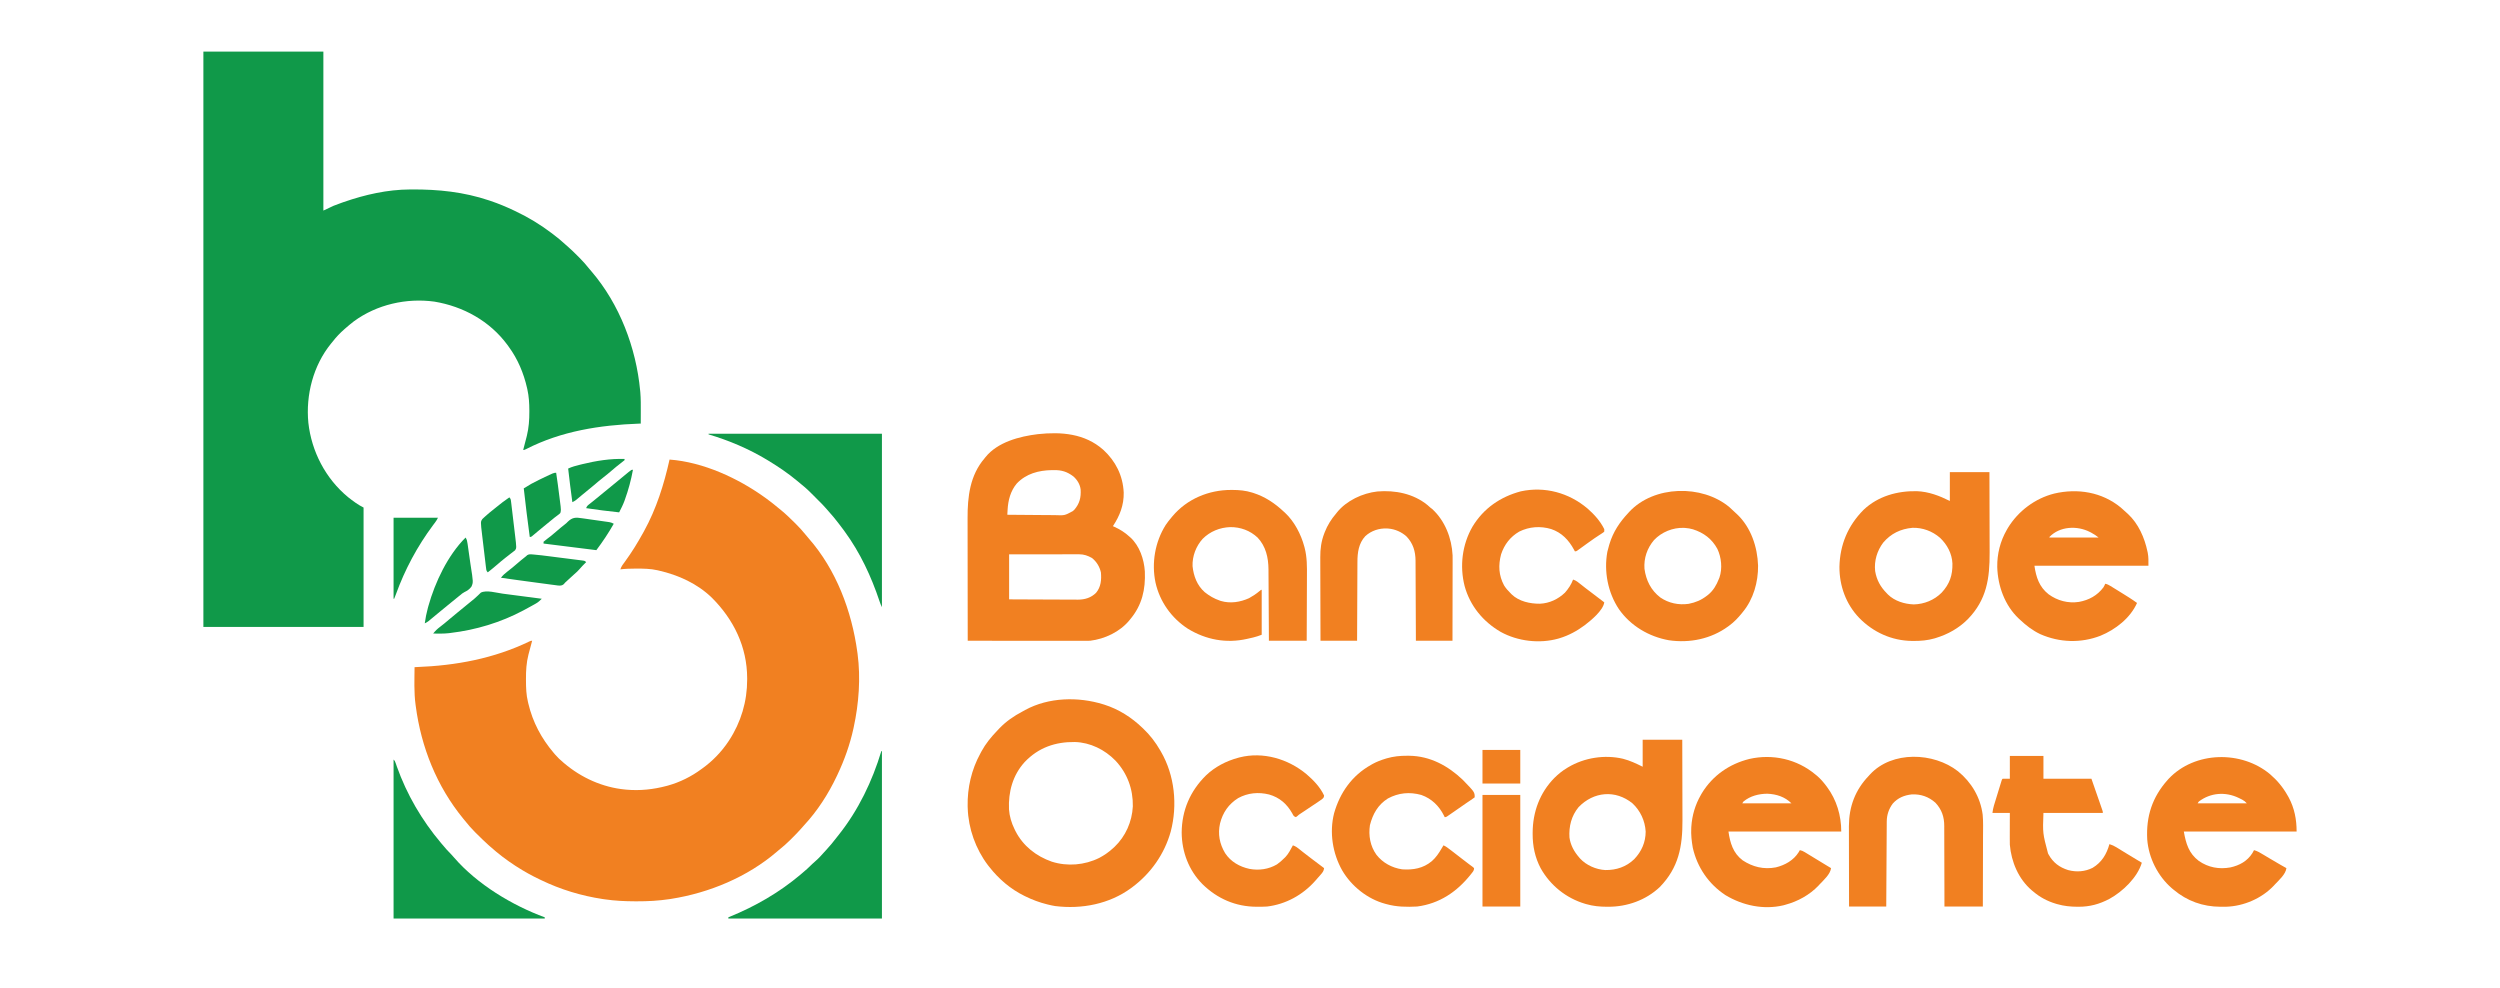 <?xml version="1.0" encoding="UTF-8"?>
<svg version="1.1" xmlns="http://www.w3.org/2000/svg" width="4167" height="1646">
<path d="M0 0 C66 0 132 0 200 0 C200 87.45 200 174.9 200 265 C205.61 262.36 211.22 259.72 217 257 C221.515 255.229 225.988 253.528 230.562 251.938 C231.76 251.518 232.958 251.098 234.192 250.665 C269.561 238.416 306.722 229.969 344.309 229.797 C345.863 229.786 345.863 229.786 347.449 229.775 C391.688 229.541 433.863 233.902 476 248 C476.976 248.326 477.952 248.652 478.958 248.988 C492.339 253.528 505.246 258.927 518 265 C518.871 265.411 519.742 265.822 520.639 266.245 C542.083 276.424 562.106 288.638 581 303 C581.648 303.491 582.296 303.983 582.964 304.489 C589.73 309.643 596.272 314.96 602.523 320.734 C604.522 322.563 606.55 324.33 608.605 326.094 C613.433 330.308 617.979 334.793 622.509 339.323 C623.927 340.739 625.353 342.147 626.779 343.555 C632.962 349.725 638.559 356.172 644 363 C644.875 364.039 645.755 365.075 646.645 366.102 C693.735 420.914 721.288 493.607 728 565 C728.096 566.005 728.193 567.01 728.292 568.045 C729.198 578.819 729.112 589.572 729.062 600.375 C729.057 602.286 729.053 604.198 729.049 606.109 C729.038 610.74 729.021 615.37 729 620 C727.901 620.04 726.801 620.079 725.668 620.12 C661.115 622.517 596.624 632.532 538.395 662.32 C535 664 535 664 533 664 C533.159 663.45 533.317 662.899 533.48 662.332 C535.303 655.837 536.958 649.301 538.562 642.75 C538.772 641.918 538.982 641.087 539.198 640.23 C542.403 626.973 543.382 613.885 543.312 600.312 C543.31 599.2 543.31 599.2 543.307 598.065 C543.258 586.168 542.61 574.637 540 563 C539.828 562.222 539.657 561.445 539.48 560.644 C533.881 536.036 524 512.4 509 492 C508.251 490.956 507.502 489.912 506.73 488.836 C477.42 449.113 433.268 424.774 385.062 416.75 C338.396 410.359 289.053 421.561 250.861 449.568 C246.098 453.213 241.52 457.059 237 461 C236.403 461.517 235.806 462.035 235.19 462.568 C227.653 469.15 221.121 476.055 215 484 C214.224 484.937 213.448 485.874 212.648 486.84 C183.089 523.296 170.483 572.319 174.967 618.632 C180.276 666.618 203.704 711.774 241.164 742.668 C249.163 749.04 257.836 755.418 267 760 C267 825.67 267 891.34 267 959 C178.89 959 90.78 959 0 959 C0 642.53 0 326.06 0 0 Z " fill="#109949" transform="translate(339,86)"/>
<path d="M0 0 C56.274 4.179 114.693 31.196 160 64 C160.548 64.397 161.097 64.793 161.662 65.202 C168.992 70.539 176.042 76.189 183 82 C184.481 83.201 184.481 83.201 185.992 84.426 C194.026 91.03 201.447 98.232 208.812 105.562 C209.544 106.287 209.544 106.287 210.291 107.025 C216.249 112.933 221.825 119.028 227.068 125.586 C228.604 127.506 230.164 129.375 231.793 131.215 C277.85 183.584 303.737 252.658 313 321 C313.133 321.955 313.266 322.91 313.402 323.894 C318.711 364.048 315.526 406.591 307 446 C306.785 446.995 306.57 447.99 306.349 449.015 C300.51 475.346 291.529 500.644 280 525 C279.374 526.333 279.374 526.333 278.735 527.693 C264.785 557.159 246.449 585.774 224.16 609.664 C222.364 611.607 220.64 613.582 218.918 615.59 C214.7 620.423 210.212 624.974 205.677 629.509 C204.261 630.927 202.853 632.353 201.445 633.779 C195.275 639.962 188.828 645.559 182 651 C180.961 651.875 179.925 652.755 178.898 653.645 C129.957 695.692 66.297 722.165 3 732.188 C1.544 732.42 1.544 732.42 0.058 732.657 C-18.073 735.37 -36.183 736.383 -54.5 736.312 C-55.495 736.311 -56.49 736.309 -57.516 736.307 C-74.512 736.255 -91.16 735.459 -108 733 C-109.724 732.751 -109.724 732.751 -111.483 732.496 C-147.011 727.157 -181.645 716.622 -214 701 C-214.889 700.576 -215.778 700.152 -216.693 699.715 C-229.611 693.53 -241.954 686.745 -254 679 C-255.027 678.348 -256.055 677.695 -257.113 677.023 C-271.879 667.425 -285.879 656.735 -299 645 C-299.92 644.19 -300.841 643.381 -301.789 642.547 C-308.633 636.416 -315.164 629.968 -321.688 623.5 C-322.567 622.634 -323.446 621.768 -324.352 620.875 C-330.337 614.898 -335.739 608.619 -341 602 C-342.001 600.78 -343.005 599.563 -344.012 598.348 C-387.904 544.74 -414.048 479.428 -423 411 C-423.178 409.721 -423.178 409.721 -423.359 408.417 C-426.145 387.801 -425.183 366.753 -425 346 C-423.931 345.96 -422.862 345.921 -421.76 345.88 C-355.97 343.369 -292.94 331.798 -233.195 302.961 C-231 302 -231 302 -229 302 C-229.159 302.562 -229.317 303.124 -229.48 303.703 C-231.244 310.054 -232.921 316.429 -234.562 322.812 C-234.772 323.605 -234.982 324.397 -235.198 325.214 C-238.62 338.663 -239.376 351.889 -239.312 365.688 C-239.31 366.529 -239.308 367.37 -239.306 368.237 C-239.256 380.397 -238.915 392.141 -236 404 C-235.702 405.28 -235.702 405.28 -235.398 406.586 C-228.061 437.626 -213.616 464.792 -193 489 C-192.321 489.803 -191.641 490.606 -190.941 491.434 C-186.624 496.425 -182.092 500.81 -177 505 C-176.245 505.64 -176.245 505.64 -175.474 506.292 C-146.88 530.485 -111.449 546.43 -74 550 C-72.953 550.101 -72.953 550.101 -71.885 550.203 C-49.282 552.224 -26.885 549.85 -5 544 C-4.228 543.794 -3.456 543.588 -2.661 543.376 C17.185 537.871 36.491 528.27 53 516 C53.551 515.606 54.101 515.212 54.668 514.806 C71.562 502.692 86.482 487.29 98 470 C98.597 469.105 98.597 469.105 99.207 468.192 C119.104 437.84 129.47 402.836 129.375 366.625 C129.374 365.84 129.374 365.054 129.373 364.245 C129.209 312.32 107.072 266.85 70.719 230.468 C46.582 206.896 14.564 192.348 -18 185 C-18.699 184.835 -19.397 184.67 -20.117 184.5 C-31.691 181.86 -43.251 181.74 -55.062 181.75 C-56.206 181.751 -56.206 181.751 -57.373 181.752 C-65.634 181.776 -73.79 181.991 -82 183 C-80.374 177.871 -77.238 174.005 -74.062 169.75 C-62.879 154.485 -53.145 138.56 -44 122 C-43.531 121.155 -43.061 120.309 -42.578 119.438 C-21.949 82.031 -9.254 41.523 0 0 Z " fill="#F18021" transform="translate(1116,766)"/>
<path d="M0 0 C20.752 18.986 32.869 43.132 34.191 71.401 C34.609 92.276 27.644 110.223 16.191 127.401 C17.219 127.874 18.246 128.348 19.305 128.835 C28.264 133.068 35.846 137.638 43.191 144.401 C43.822 144.94 44.452 145.479 45.102 146.034 C60.615 160.099 68.073 182.485 69.419 202.843 C70.691 232.799 64.844 258.938 45.191 282.401 C44.61 283.128 44.029 283.855 43.43 284.604 C27.463 303.751 2.62 315.417 -21.809 318.401 C-24.672 318.533 -27.529 318.532 -30.395 318.522 C-31.234 318.522 -32.073 318.523 -32.938 318.524 C-35.735 318.526 -38.532 318.52 -41.33 318.515 C-43.341 318.515 -45.352 318.515 -47.362 318.515 C-52.812 318.516 -58.262 318.51 -63.712 318.503 C-69.411 318.497 -75.11 318.496 -80.808 318.495 C-91.596 318.492 -102.383 318.483 -113.171 318.473 C-125.454 318.462 -137.737 318.457 -150.019 318.452 C-175.282 318.441 -200.546 318.424 -225.809 318.401 C-225.855 289.558 -225.891 260.715 -225.912 231.872 C-225.914 229.198 -225.916 226.525 -225.918 223.852 C-225.919 223.187 -225.92 222.523 -225.92 221.839 C-225.928 211.789 -225.942 201.739 -225.959 191.689 C-225.979 180.006 -225.992 168.323 -225.997 156.641 C-225.999 150.462 -226.005 144.284 -226.02 138.106 C-226.034 132.274 -226.038 126.442 -226.035 120.611 C-226.035 118.486 -226.039 116.361 -226.047 114.237 C-226.172 78.181 -222.099 42.723 -197.809 14.401 C-197.319 13.779 -196.829 13.156 -196.324 12.515 C-176.141 -12.715 -139.4 -22.297 -108.805 -25.958 C-69.871 -30.14 -30.636 -27.079 0 0 Z M-144 56.253 C-154.505 68.732 -158.496 84.311 -159.355 100.229 C-159.4 101.017 -159.444 101.804 -159.49 102.615 C-159.598 104.544 -159.704 106.472 -159.809 108.401 C-147.073 108.541 -134.338 108.647 -121.603 108.712 C-115.688 108.743 -109.774 108.786 -103.86 108.854 C-98.148 108.919 -92.436 108.955 -86.723 108.971 C-84.549 108.982 -82.375 109.003 -80.2 109.036 C-64.345 109.697 -64.345 109.697 -50.809 102.401 C-49.955 101.663 -49.102 100.924 -48.223 100.163 C-39.339 89.863 -36.853 79.83 -37.586 66.44 C-38.528 57.801 -43.354 50.031 -49.809 44.401 C-60.202 36.59 -69.209 33.844 -82.121 33.964 C-83.259 33.971 -84.397 33.978 -85.569 33.985 C-107.612 34.397 -128.381 39.848 -144 56.253 Z M-156.809 174.401 C-156.809 199.151 -156.809 223.901 -156.809 249.401 C-133.994 249.522 -133.994 249.522 -111.18 249.602 C-103.017 249.625 -94.855 249.653 -86.692 249.703 C-80.228 249.743 -73.763 249.769 -67.298 249.778 C-63.879 249.783 -60.46 249.795 -57.042 249.824 C-53.212 249.853 -49.383 249.857 -45.554 249.855 C-44.437 249.87 -43.321 249.884 -42.171 249.899 C-30.519 249.839 -20.171 246.798 -11.809 238.401 C-3.71 228.639 -2.703 216.59 -3.809 204.401 C-6.048 194.814 -11.041 186.516 -18.809 180.401 C-25.708 176.551 -32.112 174.273 -40.041 174.281 C-41.592 174.279 -41.592 174.279 -43.173 174.277 C-44.296 174.281 -45.419 174.284 -46.575 174.288 C-47.766 174.288 -48.957 174.288 -50.184 174.287 C-53.439 174.288 -56.695 174.293 -59.951 174.3 C-63.357 174.306 -66.763 174.307 -70.169 174.308 C-76.614 174.311 -83.06 174.319 -89.505 174.329 C-97.565 174.342 -105.625 174.347 -113.686 174.353 C-128.06 174.362 -142.434 174.382 -156.809 174.401 Z " fill="#F18021" transform="translate(1838.809,749.599)"/>
<path d="M0 0 C0.661 0.204 1.322 0.409 2.003 0.619 C25.803 8.219 47.069 21.763 65 39 C65.469 39.443 65.937 39.886 66.42 40.342 C77.961 51.282 87.057 63.199 95 77 C95.332 77.569 95.665 78.138 96.007 78.725 C119.053 118.483 123.943 167.929 112.375 212.062 C101.906 249.547 79.159 281.881 48 305 C47.144 305.639 47.144 305.639 46.271 306.29 C10.095 332.866 -36.146 341.747 -80.208 336.224 C-83.852 335.653 -87.42 334.884 -91 334 C-92.244 333.702 -92.244 333.702 -93.513 333.398 C-106.302 330.254 -118.197 325.816 -130 320 C-130.662 319.678 -131.325 319.355 -132.007 319.023 C-154.746 307.842 -174.445 290.911 -190 271 C-190.772 270.029 -191.544 269.059 -192.34 268.059 C-212.824 241.001 -224.973 206.946 -226 173 C-226.04 171.958 -226.08 170.917 -226.121 169.844 C-226.73 139.194 -219.734 108.882 -205 82 C-204.355 80.787 -203.711 79.573 -203.066 78.359 C-196.195 65.66 -187.304 54.837 -177.369 44.437 C-176.042 43.044 -174.732 41.636 -173.422 40.227 C-162.179 28.479 -149.137 19.465 -134.775 11.939 C-133.226 11.119 -131.697 10.26 -130.172 9.395 C-91.106 -11.909 -41.741 -12.979 0 0 Z M-131 96.094 C-150.98 118.018 -158.462 145.843 -157.216 174.988 C-156.386 186.563 -153.106 197.603 -148 208 C-147.211 209.618 -147.211 209.618 -146.406 211.27 C-133.672 236.13 -111.909 253.129 -85.812 262.25 C-59.87 270.466 -31.07 268.081 -6.703 255.926 C1.623 251.538 9.042 246.364 16 240 C17.276 238.846 17.276 238.846 18.578 237.668 C37.161 220.026 47.876 195.597 49.203 170.098 C49.759 141.356 39.964 114.724 20.137 93.686 C2.473 75.537 -21.78 63.508 -47.371 62.797 C-80.091 62.371 -108.182 72.125 -131 96.094 Z " fill="#F18021" transform="translate(1839,1174)"/>
<path d="M0 0 C21.78 0 43.56 0 66 0 C66.068 21.446 66.123 42.892 66.155 64.338 C66.171 74.297 66.192 84.257 66.226 94.217 C66.256 102.906 66.276 111.595 66.282 120.284 C66.286 124.877 66.295 129.47 66.317 134.063 C66.519 177.838 60.099 213.072 28.531 245.539 C5.276 267.476 -25.862 278.468 -57.5 278.375 C-58.201 278.374 -58.902 278.374 -59.625 278.373 C-71.448 278.331 -82.614 277.331 -94 274 C-95.09 273.687 -95.09 273.687 -96.201 273.367 C-127.575 264.026 -154.083 242.683 -170.045 214.131 C-179.474 196.317 -183.432 177.173 -183.375 157.125 C-183.374 156.037 -183.374 156.037 -183.373 154.926 C-183.255 120.513 -171.489 88.36 -147.188 63.688 C-140.624 57.215 -133.935 51.748 -126 47 C-125.43 46.655 -124.86 46.311 -124.272 45.956 C-97.238 29.843 -63.322 24.524 -32.695 31.734 C-21.053 34.742 -10.796 39.602 0 45 C0 30.15 0 15.3 0 0 Z M-106.867 112.395 C-118.878 127.067 -123.167 144.374 -122 163 C-120.277 175.559 -114.265 186.544 -106 196 C-105.491 196.603 -104.982 197.207 -104.457 197.828 C-94.03 209.259 -77.647 216.354 -62.336 217.203 C-43.898 217.421 -27.522 211.996 -14 199 C-1.764 186.107 4.98 170.809 5 153 C3.89 135 -3.781 118.362 -17 106 C-45.326 83.053 -81.805 86.299 -106.867 112.395 Z " fill="#F18021" transform="translate(2738,1233)"/>
<path d="M0 0 C21.78 0 43.56 0 66 0 C66.068 21.411 66.123 42.823 66.155 64.234 C66.171 74.178 66.192 84.122 66.226 94.066 C66.256 102.742 66.276 111.419 66.282 120.096 C66.286 124.681 66.295 129.266 66.317 133.852 C66.518 177.235 61.428 212.636 30 245 C14.96 260.087 -2.957 270.166 -23.25 276.375 C-24.029 276.614 -24.808 276.853 -25.61 277.099 C-36.856 280.338 -48.081 281.369 -59.75 281.312 C-61.589 281.304 -61.589 281.304 -63.464 281.295 C-96.955 280.849 -127.628 266.867 -151 243 C-173.121 220.045 -184.136 189.49 -184.035 157.793 C-183.237 120.839 -169.787 88.868 -143.703 62.695 C-119.641 39.97 -87.56 31.069 -55.105 31.691 C-35.378 32.437 -17.491 39.254 0 48 C0 32.16 0 16.32 0 0 Z M-111.035 117.402 C-121.302 130.976 -126.311 147.8 -124.535 164.742 C-122.077 179.705 -115.612 191.333 -105 202 C-104.408 202.626 -103.817 203.253 -103.207 203.898 C-91.872 214.958 -75.588 219.86 -60.125 220.438 C-42.59 219.967 -26.123 213.313 -13.691 200.891 C-0.241 186.444 4.688 171.653 4.309 152.273 C3.597 135.727 -4.459 120.636 -16.418 109.377 C-29.154 98.289 -45.319 92.315 -62.246 92.75 C-82.05 94.548 -98.051 102.212 -111.035 117.402 Z " fill="#F18021" transform="translate(3250,787)"/>
<path d="M0 0 C1.014 0.001 1.014 0.001 2.049 0.002 C13.4 0.043 24.016 0.988 34.875 4.375 C35.911 4.696 35.911 4.696 36.967 5.024 C56.681 11.372 72.826 22.224 87.875 36.375 C88.465 36.901 89.056 37.427 89.664 37.969 C105.277 52.472 116.434 73.998 121.875 94.375 C122.051 95.022 122.227 95.669 122.409 96.335 C126.54 112.106 126.408 127.89 126.281 144.067 C126.255 147.853 126.253 151.64 126.248 155.426 C126.236 162.562 126.203 169.697 126.163 176.833 C126.11 186.499 126.088 196.166 126.065 205.832 C126.028 221.013 125.948 236.194 125.875 251.375 C105.085 251.375 84.295 251.375 62.875 251.375 C62.826 242.225 62.777 233.075 62.727 223.648 C62.691 217.833 62.655 212.018 62.617 206.203 C62.557 196.984 62.499 187.765 62.453 178.546 C62.42 171.83 62.38 165.114 62.332 158.397 C62.307 154.847 62.285 151.296 62.272 147.745 C62.256 143.766 62.226 139.786 62.194 135.806 C62.192 134.65 62.19 133.494 62.187 132.303 C61.989 112.702 57.861 94.096 44.066 79.438 C31.555 67.662 15.51 61.814 -1.558 61.956 C-18.868 62.552 -35.227 69.165 -47.5 81.492 C-58.572 93.652 -65.021 110.56 -64.363 127.117 C-62.616 143.676 -56.888 159.105 -44.125 170.375 C-36.434 176.524 -28.487 181.155 -19.125 184.375 C-18.453 184.608 -17.782 184.842 -17.09 185.082 C-1.4 189.712 15.238 187.028 29.875 180.375 C36.023 177.01 41.865 173.119 47.219 168.594 C49.875 166.375 49.875 166.375 50.875 166.375 C50.875 191.125 50.875 215.875 50.875 241.375 C45.898 243.242 41.676 244.796 36.617 245.945 C34.937 246.33 34.937 246.33 33.223 246.723 C32.077 246.979 30.931 247.236 29.75 247.5 C28.596 247.764 27.443 248.029 26.254 248.301 C-8.101 256.107 -42.157 249.72 -72.125 231.375 C-99.522 213.636 -119.013 186.211 -126.125 154.375 C-132.973 121.816 -126.906 86.524 -109.125 58.375 C-106.068 53.801 -102.68 49.569 -99.125 45.375 C-98.487 44.612 -98.487 44.612 -97.837 43.833 C-73.53 14.982 -37.394 -0.051 0 0 Z " fill="#F18021" transform="translate(2052.125,816.625)"/>
<path d="M0 0 C3.415 2.919 6.728 5.923 10 9 C10.59 9.526 11.181 10.052 11.789 10.594 C29.349 26.905 39.505 50.141 44.375 73.188 C44.627 74.343 44.627 74.343 44.884 75.522 C46.323 82.948 46 89.07 46 97 C-16.7 97 -79.4 97 -144 97 C-141.275 116.076 -135.908 132.393 -120.375 144.562 C-105.695 155.254 -87.82 160.025 -69.785 157.246 C-53.186 154.221 -39.24 146.629 -29 133 C-27.793 131.014 -26.884 129.156 -26 127 C-22.624 127.652 -20.167 128.944 -17.246 130.738 C-15.854 131.589 -15.854 131.589 -14.434 132.457 C-13.445 133.069 -12.456 133.682 -11.438 134.312 C-10.419 134.938 -9.401 135.564 -8.352 136.209 C-5.23 138.132 -2.114 140.064 1 142 C1.932 142.579 2.864 143.159 3.824 143.756 C6.386 145.353 8.944 146.956 11.5 148.562 C12.257 149.038 13.015 149.513 13.795 150.003 C18.309 152.86 22.68 155.857 27 159 C15.872 184.158 -9.011 203.475 -34.023 213.688 C-66.692 226.316 -102.233 225.098 -134.215 211.025 C-146.955 204.992 -157.788 196.646 -168 187 C-168.75 186.314 -169.5 185.628 -170.273 184.922 C-193.604 162.819 -205.096 130.542 -205.992 98.914 C-206.229 76.917 -200.97 56.072 -190 37 C-189.134 35.494 -189.134 35.494 -188.25 33.957 C-171.166 5.919 -143.025 -15.23 -111.133 -23.289 C-72.072 -32.466 -31.379 -25.87 0 0 Z M-119 49 C-119 49.33 -119 49.66 -119 50 C-91.94 50 -64.88 50 -37 50 C-40.979 46.817 -44.733 44.296 -49.188 41.938 C-50.179 41.411 -50.179 41.411 -51.191 40.875 C-72.65 29.772 -101.642 30.963 -119 49 Z " fill="#F18021" transform="translate(3535,846)"/>
<path d="M0 0 C0.82 0.668 1.64 1.335 2.484 2.023 C8.45 7.063 13.315 12.767 18 19 C18.404 19.534 18.807 20.069 19.223 20.62 C35.258 42.194 43 68.231 43 95 C-19.04 95 -81.08 95 -145 95 C-142.294 113.939 -137.313 130.949 -121.434 142.938 C-104.523 154.099 -86.128 158.521 -66.07 154.75 C-50.736 151.004 -36.563 143.063 -28 129.5 C-27.322 128.34 -26.65 127.176 -26 126 C-22.962 126.625 -20.687 127.62 -18.043 129.23 C-17.271 129.697 -16.499 130.164 -15.703 130.645 C-14.458 131.408 -14.458 131.408 -13.188 132.188 C-11.889 132.975 -11.889 132.975 -10.564 133.779 C-7.706 135.514 -4.853 137.257 -2 139 C0.086 140.269 2.172 141.537 4.258 142.805 C9.054 145.72 13.847 148.641 18.638 151.565 C21.087 153.053 23.542 154.528 26 156 C24.824 166.091 13.679 175.923 7 183 C6.316 183.749 5.631 184.498 4.926 185.27 C-9.574 200.573 -29.725 211.608 -50 217 C-51.12 217.317 -52.24 217.634 -53.395 217.961 C-86.509 225.782 -121.286 218.333 -150 201 C-177.921 182.652 -197.041 154.742 -204.445 122.152 C-206.365 111.245 -207.631 100.076 -207 89 C-206.964 88.367 -206.928 87.734 -206.892 87.083 C-205.674 68.162 -200.451 50.431 -191 34 C-190.134 32.494 -190.134 32.494 -189.25 30.957 C-171.345 1.571 -143.248 -17.759 -110.105 -25.996 C-71.199 -34.806 -30.583 -25.653 0 0 Z M-120 45 C-120.66 45.99 -121.32 46.98 -122 48 C-94.94 48 -67.88 48 -40 48 C-50.912 37.088 -65.061 32.593 -80.238 31.969 C-94.492 32.087 -108.87 35.678 -120 45 Z " fill="#F18021" transform="translate(3026,1291)"/>
<path d="M0 0 C11.966 10.255 21.55 21.804 29.306 35.582 C29.913 36.648 30.52 37.714 31.146 38.812 C40.728 56.699 44.306 75.434 44.306 95.582 C-17.734 95.582 -79.774 95.582 -143.694 95.582 C-140.118 115.846 -135.406 131.916 -118.694 144.582 C-102.856 155.538 -84.926 158.824 -66.069 155.394 C-50.739 151.975 -38.002 144.997 -29.374 131.519 C-28.439 129.897 -27.559 128.242 -26.694 126.582 C-20.8 128.166 -15.991 131.198 -10.819 134.332 C-8.869 135.499 -6.919 136.666 -4.968 137.832 C-3.95 138.441 -2.933 139.051 -1.885 139.679 C3.574 142.934 9.065 146.132 14.556 149.332 C15.597 149.94 16.638 150.548 17.711 151.174 C22.452 153.982 22.452 153.982 27.306 156.582 C26.129 166.673 14.985 176.505 8.306 183.582 C7.621 184.33 6.937 185.079 6.231 185.851 C-13.881 207.078 -43.837 220.007 -72.944 220.917 C-75.528 220.948 -78.111 220.96 -80.694 220.957 C-81.371 220.956 -82.049 220.955 -82.746 220.955 C-111.987 220.847 -138.3 211.403 -160.694 192.582 C-161.691 191.762 -162.687 190.942 -163.714 190.097 C-187.1 169.868 -202.363 139.457 -204.694 108.582 C-206.72 70.249 -196.344 38.332 -170.694 9.582 C-170.099 8.913 -169.503 8.243 -168.89 7.554 C-125.336 -38.491 -47.575 -39.828 0 0 Z M-118.694 45.582 C-119.354 46.572 -120.014 47.562 -120.694 48.582 C-93.634 48.582 -66.574 48.582 -38.694 48.582 C-42.226 44.972 -42.226 44.972 -46.198 42.546 C-46.851 42.213 -47.503 41.88 -48.175 41.537 C-48.862 41.201 -49.549 40.865 -50.257 40.519 C-50.972 40.168 -51.687 39.818 -52.424 39.456 C-74.338 28.977 -99.179 30.747 -118.694 45.582 Z " fill="#F18021" transform="translate(3783.694,1290.418)"/>
<path d="M0 0 C3.6 3.128 7.038 6.41 10.469 9.722 C11.676 10.833 11.676 10.833 12.907 11.968 C35.986 33.805 46.844 66.457 47.821 97.579 C48.113 124.801 40.017 153.559 22.469 174.722 C22.027 175.272 21.585 175.822 21.129 176.388 C14.611 184.486 7.925 191.581 -0.531 197.722 C-1.075 198.123 -1.62 198.525 -2.181 198.939 C-30.589 219.687 -66.102 226.983 -100.799 221.897 C-133.924 216.022 -164.679 197.895 -184.063 170.164 C-202.557 142.504 -209.354 107.232 -203.404 74.483 C-202.602 70.842 -201.633 67.282 -200.531 63.722 C-200.316 63.002 -200.102 62.282 -199.881 61.54 C-193.733 41.297 -183.004 25.111 -168.531 9.722 C-167.993 9.12 -167.456 8.518 -166.902 7.897 C-125.729 -36.371 -45.571 -38.055 0 0 Z M-125.636 54.96 C-137.099 68.444 -142.733 85.081 -141.531 102.722 C-138.867 122.164 -130.819 138.455 -115.109 150.593 C-101.256 160.122 -84.448 163.591 -67.859 161.19 C-56.123 158.833 -46.999 155.06 -37.531 147.722 C-36.818 147.175 -36.105 146.629 -35.371 146.065 C-26.787 139.053 -21.509 129.952 -17.531 119.722 C-17.21 118.941 -16.889 118.159 -16.558 117.354 C-11.392 102.312 -13.299 83.699 -20.039 69.558 C-29.119 52.874 -42.799 42.679 -60.718 36.972 C-64.983 35.783 -69.113 35.002 -73.531 34.722 C-74.254 34.669 -74.977 34.616 -75.722 34.562 C-94.134 33.864 -112.997 41.523 -125.636 54.96 Z " fill="#F18021" transform="translate(2882.531,845.278)"/>
<path d="M0 0 C22.469 18.266 37.537 43.544 41.226 72.504 C42.285 84.099 41.866 95.88 41.804 107.513 C41.785 111.672 41.784 115.83 41.78 119.989 C41.771 127.837 41.746 135.684 41.716 143.532 C41.682 152.478 41.666 161.423 41.651 170.369 C41.62 188.746 41.565 207.123 41.5 225.5 C20.38 225.5 -0.74 225.5 -22.5 225.5 C-22.514 215.051 -22.528 204.602 -22.543 193.836 C-22.563 187.2 -22.584 180.565 -22.611 173.93 C-22.654 163.407 -22.691 152.884 -22.696 142.361 C-22.699 134.696 -22.719 127.031 -22.761 119.365 C-22.782 115.311 -22.795 111.258 -22.786 107.204 C-22.779 103.377 -22.795 99.551 -22.828 95.725 C-22.836 94.331 -22.836 92.937 -22.827 91.543 C-22.732 76.268 -26.978 63.756 -37.5 52.5 C-48.763 42.47 -61.937 37.887 -77 38.625 C-89.458 39.948 -100.138 44.369 -108.602 53.855 C-115.19 62.673 -118.593 72.747 -118.658 83.72 C-118.668 84.972 -118.678 86.224 -118.688 87.514 C-118.694 88.894 -118.7 90.274 -118.705 91.654 C-118.715 93.112 -118.725 94.571 -118.735 96.03 C-118.762 99.984 -118.783 103.938 -118.803 107.892 C-118.825 112.027 -118.853 116.162 -118.879 120.296 C-118.929 128.123 -118.974 135.95 -119.017 143.777 C-119.067 152.688 -119.122 161.6 -119.177 170.512 C-119.291 188.841 -119.397 207.171 -119.5 225.5 C-139.96 225.5 -160.42 225.5 -181.5 225.5 C-181.545 206.871 -181.582 188.241 -181.604 169.612 C-181.614 160.961 -181.628 152.309 -181.651 143.658 C-181.671 136.11 -181.684 128.563 -181.688 121.015 C-181.691 117.025 -181.697 113.035 -181.711 109.045 C-181.725 105.276 -181.729 101.507 -181.726 97.738 C-181.727 95.723 -181.738 93.708 -181.749 91.693 C-181.676 58.978 -171.19 31.062 -148.5 7.5 C-147.855 6.781 -147.211 6.061 -146.547 5.32 C-109.876 -34.379 -40.462 -31.68 0 0 Z " fill="#F18021" transform="translate(3263.5,1285.5)"/>
<path d="M0 0 C1.57 1.387 3.134 2.781 4.688 4.188 C5.719 4.971 6.75 5.755 7.812 6.562 C29.289 26.172 40.469 55.308 41.869 83.887 C41.931 87.691 41.935 91.489 41.915 95.293 C41.914 96.733 41.914 98.174 41.915 99.615 C41.916 103.473 41.904 107.332 41.89 111.19 C41.878 115.242 41.877 119.294 41.874 123.346 C41.868 130.995 41.852 138.644 41.832 146.294 C41.809 155.012 41.798 163.731 41.788 172.449 C41.767 190.362 41.731 208.275 41.688 226.188 C21.558 226.188 1.427 226.188 -19.312 226.188 C-19.334 219.738 -19.334 219.738 -19.357 213.159 C-19.407 198.934 -19.474 184.709 -19.548 170.483 C-19.593 161.861 -19.633 153.239 -19.659 144.616 C-19.682 137.096 -19.715 129.577 -19.761 122.057 C-19.785 118.08 -19.804 114.102 -19.81 110.124 C-19.816 106.372 -19.836 102.619 -19.867 98.867 C-19.88 96.851 -19.878 94.835 -19.876 92.819 C-20.036 77.092 -23.916 63.99 -34.863 52.445 C-43.023 44.923 -54.229 40.009 -65.312 39.188 C-65.951 39.136 -66.589 39.084 -67.246 39.031 C-80.691 38.439 -93.666 42.757 -103.625 51.812 C-114.708 63.759 -116.765 79.331 -116.745 94.952 C-116.754 96.392 -116.764 97.833 -116.776 99.273 C-116.803 103.144 -116.813 107.015 -116.819 110.886 C-116.828 114.946 -116.854 119.006 -116.879 123.065 C-116.922 130.736 -116.951 138.407 -116.974 146.078 C-117.001 154.818 -117.045 163.558 -117.09 172.298 C-117.183 190.261 -117.252 208.224 -117.312 226.188 C-137.442 226.188 -157.572 226.188 -178.312 226.188 C-178.38 206.515 -178.436 186.843 -178.468 167.17 C-178.483 158.035 -178.504 148.899 -178.539 139.763 C-178.569 131.794 -178.588 123.824 -178.595 115.855 C-178.599 111.641 -178.608 107.428 -178.63 103.214 C-178.65 99.235 -178.656 95.256 -178.652 91.277 C-178.653 89.829 -178.658 88.381 -178.67 86.933 C-178.774 73.39 -177.043 60.259 -172.125 47.562 C-171.825 46.771 -171.524 45.98 -171.215 45.164 C-166.676 33.599 -160.419 23.62 -152.312 14.188 C-151.796 13.526 -151.279 12.865 -150.746 12.184 C-134.891 -7.486 -108.21 -19.838 -83.496 -22.634 C-53.898 -25.056 -23.484 -19.139 0 0 Z " fill="#F18021" transform="translate(2379.312,841.812)"/>
<path d="M0 0 C11.536 9.892 22.852 21.647 29.297 35.582 C28.883 39.175 28.298 39.581 25.324 42.035 C23.969 42.979 22.605 43.91 21.234 44.832 C20.499 45.339 19.763 45.846 19.005 46.369 C11.202 51.719 3.309 56.943 -4.59 62.149 C-5.571 62.797 -6.552 63.445 -7.562 64.113 C-8.434 64.686 -9.305 65.259 -10.202 65.849 C-12.797 67.58 -12.797 67.58 -15.337 69.861 C-16.118 70.429 -16.899 70.997 -17.703 71.582 C-21.643 70.268 -21.905 68.821 -23.828 65.207 C-32.701 49.563 -44.93 38.793 -62.391 33.832 C-80.153 29.453 -97.757 31.065 -113.898 39.835 C-129.834 49.756 -139.629 64.013 -144.145 82.101 C-148.116 99.739 -144.915 116.124 -135.703 131.582 C-126.32 145.904 -111.545 154.286 -95.051 157.851 C-79.292 160.787 -63.169 158.54 -49.266 150.347 C-44.667 147.179 -40.649 143.52 -36.703 139.582 C-35.874 138.769 -35.874 138.769 -35.027 137.941 C-29.778 132.338 -26.36 125.273 -22.703 118.582 C-18.375 120.03 -15.19 122.351 -11.703 125.207 C-10.467 126.198 -9.23 127.187 -7.992 128.175 C-7.314 128.717 -6.637 129.258 -5.938 129.816 C-1.694 133.168 2.616 136.434 6.922 139.707 C7.822 140.391 8.722 141.076 9.649 141.781 C16.178 146.742 22.722 151.681 29.297 156.582 C28.853 161.401 26.529 164.158 23.422 167.644 C22.93 168.208 22.438 168.771 21.932 169.352 C20.904 170.525 19.871 171.693 18.833 172.857 C17.38 174.489 15.943 176.133 14.508 177.781 C-6.096 201.154 -34.659 216.902 -65.703 220.582 C-70.87 220.896 -76.028 220.972 -81.203 220.957 C-81.905 220.956 -82.607 220.955 -83.33 220.954 C-118.126 220.811 -148.685 207.571 -173.453 183.269 C-196.376 160.111 -207.847 129.433 -208.078 97.144 C-207.786 60.242 -193.965 28.185 -167.796 2.256 C-152.701 -12.272 -133.849 -21.991 -113.703 -27.418 C-113.045 -27.596 -112.386 -27.774 -111.708 -27.958 C-72.395 -37.959 -30.604 -25.489 0 0 Z " fill="#F18021" transform="translate(2177.703,1290.418)"/>
<path d="M0 0 C1.279 0.006 2.558 0.011 3.876 0.017 C38.433 0.461 68.326 16.715 92.938 40.188 C112.75 60.628 112.75 60.628 112.75 69.312 C110.597 70.944 108.438 72.449 106.188 73.938 C104.726 74.922 103.265 75.908 101.805 76.895 C100.6 77.706 100.6 77.706 99.37 78.534 C93.509 82.513 87.718 86.595 81.91 90.653 C79.194 92.546 76.474 94.432 73.75 96.312 C72.885 96.911 72.02 97.51 71.128 98.126 C70.322 98.676 69.515 99.226 68.684 99.793 C67.615 100.524 67.615 100.524 66.525 101.27 C64.75 102.312 64.75 102.312 62.75 102.312 C62.372 101.513 61.995 100.714 61.605 99.891 C53.516 83.749 41.081 71.394 23.75 65.312 C4.265 59.957 -14.155 61.672 -31.934 71.219 C-48.561 81.716 -57.051 97.003 -61.859 115.68 C-64.436 133.047 -61.388 150.555 -51.062 164.972 C-40.561 178.459 -25.138 186.792 -8.25 189.312 C10.069 190.635 26.862 187.787 41.328 175.675 C48.343 169.499 53.081 162.342 57.75 154.312 C58.749 152.645 59.749 150.978 60.75 149.312 C64.898 151.105 68.302 153.848 71.875 156.562 C72.571 157.088 73.268 157.614 73.986 158.156 C80.102 162.787 86.167 167.484 92.207 172.215 C95.704 174.953 99.21 177.671 102.777 180.316 C103.389 180.773 104 181.23 104.63 181.701 C106.261 182.915 107.9 184.12 109.539 185.324 C110.633 186.308 110.633 186.308 111.75 187.312 C111.75 191.294 109.867 193.196 107.5 196.188 C106.827 197.046 106.827 197.046 106.14 197.922 C83.147 226.813 53.879 246.582 16.75 251.312 C-0.502 252.231 -17.532 251.995 -34.25 247.312 C-34.902 247.141 -35.555 246.97 -36.227 246.793 C-65.896 238.864 -92.607 217.485 -108.058 191.152 C-124.093 162.811 -129.673 127.631 -121.574 95.809 C-111.776 61.399 -91.79 33.065 -60.25 15.312 C-59.184 14.705 -58.118 14.098 -57.02 13.473 C-50.238 9.84 -43.472 7.23 -36.125 5 C-35.326 4.757 -34.528 4.515 -33.705 4.265 C-22.509 1.042 -11.632 -0.054 0 0 Z " fill="#F18021" transform="translate(2345.25,1259.688)"/>
<path d="M0 0 C11.102 9.696 21.443 21.12 27.984 34.445 C27.984 35.765 27.984 37.085 27.984 38.445 C26.526 39.886 26.526 39.886 24.461 41.223 C23.696 41.73 22.931 42.237 22.142 42.759 C21.306 43.295 20.471 43.831 19.609 44.383 C17.862 45.538 16.116 46.696 14.371 47.855 C13.028 48.743 13.028 48.743 11.658 49.649 C7.506 52.439 3.463 55.373 -0.578 58.32 C-2.058 59.395 -3.539 60.469 -5.02 61.543 C-5.703 62.039 -6.386 62.536 -7.09 63.047 C-9.725 64.961 -12.364 66.867 -15.016 68.758 C-16.129 69.556 -16.129 69.556 -17.266 70.371 C-19.016 71.445 -19.016 71.445 -21.016 71.445 C-21.489 70.551 -21.962 69.656 -22.449 68.734 C-31.173 52.626 -42.874 40.195 -60.574 34.25 C-78.507 28.931 -96.945 30.187 -113.766 38.508 C-128.688 47.191 -138.612 60.036 -144.016 76.445 C-148.782 94.613 -148.047 111.396 -139.039 128.215 C-135.91 133.211 -132.234 137.349 -128.016 141.445 C-127.476 142.006 -126.935 142.567 -126.379 143.145 C-114.042 154.984 -95.598 158.881 -79.121 158.719 C-63.304 157.956 -49.006 151.227 -37.598 140.336 C-31.904 133.962 -26.935 126.507 -24.016 118.445 C-18.741 120.047 -14.934 123.432 -10.703 126.82 C-9.089 128.095 -7.475 129.368 -5.859 130.641 C-5.049 131.28 -4.238 131.92 -3.402 132.579 C0.125 135.337 3.706 138.021 7.297 140.695 C14.246 145.878 21.129 151.14 27.984 156.445 C26.023 170.108 5.669 186.675 -4.786 194.675 C-17.59 204.175 -31.364 211.666 -46.641 216.258 C-47.606 216.55 -47.606 216.55 -48.591 216.848 C-79.885 225.676 -116.323 221.396 -144.76 205.631 C-174.127 188.562 -195.832 162.168 -204.828 129.133 C-213.271 95.871 -208.824 59.863 -191.551 30.083 C-173.182 -0.312 -145.135 -19.506 -111.156 -28.586 C-71.138 -37.265 -30.868 -26.15 0 0 Z " fill="#F18021" transform="translate(2646.016,847.555)"/>
<path d="M0 0 C18.48 0 36.96 0 56 0 C56 12.54 56 25.08 56 38 C82.4 38 108.8 38 136 38 C139.135 47.034 142.27 56.068 145.5 65.375 C146.492 68.228 147.484 71.081 148.506 74.021 C149.285 76.272 150.065 78.523 150.844 80.773 C151.459 82.539 151.459 82.539 152.087 84.341 C152.473 85.457 152.858 86.574 153.256 87.724 C153.593 88.697 153.931 89.669 154.279 90.671 C155 93 155 93 155 95 C122.33 95 89.66 95 56 95 C54.74 128.824 54.74 128.824 63.625 162.438 C64.145 163.419 64.145 163.419 64.677 164.42 C72.05 177.768 82.808 185.789 97.273 190.273 C110.999 193.931 125.306 192.928 138.035 186.457 C153.197 177.343 161.337 163.75 166 147 C170.434 148.321 174.074 150.067 178.008 152.492 C178.567 152.835 179.127 153.177 179.704 153.53 C181.514 154.64 183.319 155.757 185.125 156.875 C186.374 157.642 187.623 158.408 188.872 159.174 C190.761 160.331 192.649 161.489 194.536 162.649 C200.25 166.161 205.994 169.62 211.75 173.062 C212.594 173.568 213.439 174.074 214.309 174.595 C216.206 175.731 218.103 176.866 220 178 C212.648 202.665 188.091 226.101 166.062 238.207 C149.442 246.989 133.434 251.402 114.562 251.375 C113.906 251.374 113.25 251.374 112.574 251.373 C100.996 251.329 90.135 250.214 79 247 C78.255 246.786 77.51 246.571 76.742 246.351 C62.683 242.151 50.201 235.562 39 226 C38.202 225.346 37.404 224.693 36.582 224.02 C14.501 205.225 2.409 176.554 0 148 C-0.129 143.874 -0.117 139.752 -0.098 135.625 C-0.096 134.46 -0.095 133.295 -0.093 132.094 C-0.088 128.396 -0.075 124.698 -0.062 121 C-0.057 118.483 -0.053 115.966 -0.049 113.449 C-0.039 107.299 -0.019 101.15 0 95 C-9.57 95 -19.14 95 -29 95 C-28.36 90.519 -27.813 86.922 -26.525 82.723 C-26.228 81.746 -25.931 80.769 -25.625 79.762 C-25.306 78.729 -24.986 77.697 -24.656 76.633 C-24.327 75.557 -23.998 74.482 -23.659 73.374 C-22.965 71.113 -22.269 68.852 -21.571 66.592 C-20.498 63.118 -19.434 59.641 -18.371 56.164 C-17.696 53.966 -17.02 51.768 -16.344 49.57 C-16.024 48.526 -15.704 47.481 -15.375 46.405 C-15.078 45.446 -14.781 44.488 -14.475 43.5 C-14.213 42.653 -13.952 41.806 -13.683 40.933 C-13 39 -13 39 -12 38 C-8.04 38 -4.08 38 0 38 C0 25.46 0 12.92 0 0 Z " fill="#F18021" transform="translate(3350,1260)"/>
<path d="M0 0 C95.37 0 190.74 0 289 0 C289 95.37 289 190.74 289 289 C287.345 285.69 286.154 282.674 285.004 279.18 C271.216 237.877 252.772 198.276 227 163 C226.246 161.965 225.492 160.93 224.715 159.863 C222.507 156.884 220.264 153.937 218 151 C217.567 150.435 217.134 149.871 216.688 149.289 C211.375 142.377 205.958 135.655 200.051 129.234 C198.136 127.148 196.282 125.023 194.438 122.875 C190.818 118.718 186.93 114.861 183 111 C180.26 108.273 177.538 105.53 174.836 102.766 C168.707 96.522 162.556 90.552 155.68 85.121 C152.894 82.916 150.201 80.621 147.5 78.312 C132.568 65.895 116.577 55.087 100 45 C99.158 44.487 98.316 43.975 97.448 43.446 C66.932 25.057 34.101 11.195 0 1 C0 0.67 0 0.34 0 0 Z " fill="#109949" transform="translate(1181,723)"/>
<path d="M0 0 C0.33 0 0.66 0 1 0 C1 92.07 1 184.14 1 279 C-83.48 279 -167.96 279 -255 279 C-255 278.34 -255 277.68 -255 277 C-254.349 276.735 -253.697 276.47 -253.026 276.197 C-210.103 258.628 -170.514 235.936 -135 206 C-134.44 205.531 -133.881 205.061 -133.304 204.578 C-126.895 199.193 -120.603 193.8 -114.777 187.777 C-112.99 185.99 -111.124 184.375 -109.188 182.75 C-104.153 178.415 -99.8 173.462 -95.376 168.524 C-94.085 167.094 -92.774 165.683 -91.461 164.273 C-85.352 157.699 -79.784 150.816 -74.322 143.707 C-73.113 142.146 -71.88 140.603 -70.645 139.062 C-38.18 98.169 -14.98 49.816 0 0 Z " fill="#109949" transform="translate(1469,1252)"/>
<path d="M0 0 C2.137 2.137 2.607 3.317 3.559 6.129 C3.856 6.986 4.154 7.843 4.46 8.727 C4.783 9.662 5.105 10.598 5.438 11.562 C21.98 58.168 47.149 101.223 79 139 C79.475 139.565 79.949 140.13 80.438 140.712 C88.139 149.868 88.139 149.868 96.457 158.457 C98.083 160.083 99.529 161.795 101 163.562 C139.24 207.777 197.731 243.092 252 263 C252 263.66 252 264.32 252 265 C168.84 265 85.68 265 0 265 C0 177.55 0 90.1 0 0 Z " fill="#109949" transform="translate(656,1266)"/>
<path d="M0 0 C20.79 0 41.58 0 63 0 C63 61.38 63 122.76 63 186 C42.21 186 21.42 186 0 186 C0 124.62 0 63.24 0 0 Z " fill="#F18021" transform="translate(2471,1325)"/>
<path d="M0 0 C1.887 0.245 3.774 0.491 5.661 0.736 C10.585 1.375 15.509 2.019 20.432 2.664 C25.473 3.323 30.515 3.979 35.557 4.635 C45.417 5.918 55.277 7.206 65.137 8.496 C62.033 11.662 59.261 14.265 55.391 16.441 C54.483 16.955 53.575 17.469 52.64 17.999 C51.184 18.802 51.184 18.802 49.699 19.621 C48.678 20.189 47.657 20.756 46.604 21.341 C43.457 23.077 40.3 24.792 37.137 26.496 C36.221 26.99 35.305 27.484 34.361 27.992 C-3.204 48.008 -44.643 60.491 -86.863 65.496 C-87.888 65.628 -88.913 65.759 -89.969 65.895 C-98.557 66.856 -107.235 66.582 -115.863 66.496 C-112.446 62.13 -108.872 58.699 -104.426 55.371 C-99.359 51.489 -94.436 47.491 -89.613 43.309 C-85.045 39.353 -80.425 35.498 -75.684 31.75 C-71.899 28.725 -68.163 25.642 -64.426 22.559 C-63.686 21.948 -62.946 21.338 -62.184 20.708 C-61.457 20.109 -60.73 19.509 -59.98 18.891 C-55.826 15.463 -51.668 12.039 -47.461 8.676 C-45.537 7.062 -43.767 5.448 -41.984 3.691 C-41.485 3.222 -40.985 2.752 -40.47 2.269 C-39.081 0.959 -37.725 -0.385 -36.371 -1.73 C-27.023 -6.456 -10.231 -1.345 0 0 Z " fill="#109949" transform="translate(837.863,989.504)"/>
<path d="M0 0 C2.812 2.812 2.583 5.036 3.053 8.969 C3.141 9.686 3.229 10.404 3.32 11.143 C3.61 13.523 3.887 15.904 4.164 18.285 C4.362 19.942 4.561 21.599 4.761 23.256 C5.178 26.737 5.589 30.218 5.996 33.7 C6.516 38.144 7.047 42.586 7.583 47.028 C7.996 50.455 8.403 53.883 8.808 57.31 C9.002 58.947 9.198 60.584 9.394 62.22 C12.052 84.403 12.052 84.403 9.523 88.242 C8.814 88.781 8.105 89.32 7.375 89.875 C6.551 90.527 5.728 91.18 4.879 91.852 C3.929 92.561 2.979 93.27 2 94 C0.351 95.283 -1.289 96.576 -2.93 97.868 C-4.112 98.798 -5.297 99.723 -6.484 100.645 C-11.455 104.517 -16.238 108.578 -20.999 112.703 C-25.896 116.938 -30.903 121.007 -36 125 C-38.812 122.188 -38.583 119.964 -39.053 116.031 C-39.141 115.314 -39.229 114.596 -39.32 113.857 C-39.61 111.477 -39.887 109.096 -40.164 106.715 C-40.362 105.058 -40.561 103.401 -40.761 101.744 C-41.178 98.263 -41.589 94.782 -41.996 91.3 C-42.516 86.856 -43.047 82.414 -43.583 77.972 C-43.996 74.545 -44.403 71.117 -44.808 67.69 C-45.002 66.053 -45.198 64.416 -45.394 62.78 C-48.057 40.554 -48.057 40.554 -44.98 36.031 C-44.059 35.196 -43.137 34.361 -42.188 33.5 C-41.688 33.038 -41.189 32.577 -40.675 32.101 C-39.142 30.702 -37.58 29.346 -36 28 C-35.125 27.248 -34.249 26.497 -33.348 25.723 C-30.599 23.437 -27.805 21.217 -25 19 C-23.774 18.008 -22.548 17.014 -21.324 16.02 C-14.394 10.403 -7.423 4.961 0 0 Z " fill="#109949" transform="translate(849,829)"/>
<path d="M0 0 C2.348 3.522 2.649 5.934 3.291 10.111 C3.403 10.832 3.516 11.552 3.631 12.295 C4.652 18.952 5.571 25.625 6.462 32.3 C7.06 36.78 7.689 41.25 8.396 45.713 C12.937 74.546 12.937 74.546 9.751 81.873 C6.554 86.182 2.692 88.784 -2.114 91.06 C-4.819 92.408 -6.977 94.278 -9.25 96.25 C-10.03 96.865 -10.81 97.48 -11.613 98.113 C-16.126 101.68 -20.553 105.352 -25 109 C-26.708 110.396 -28.417 111.792 -30.125 113.188 C-34.181 116.506 -38.23 119.834 -42.274 123.166 C-43.753 124.385 -45.232 125.603 -46.712 126.82 C-49.946 129.481 -53.178 132.145 -56.395 134.828 C-57.357 135.627 -58.32 136.427 -59.312 137.25 C-60.134 137.936 -60.955 138.622 -61.801 139.328 C-63.817 140.861 -65.729 141.908 -68 143 C-66.818 134.329 -65.179 125.941 -62.875 117.5 C-62.568 116.374 -62.261 115.248 -61.944 114.088 C-50.778 74.218 -29.698 29.698 0 0 Z " fill="#109949" transform="translate(776,896)"/>
<path d="M0 0 C1.052 0.085 1.052 0.085 2.125 0.172 C10.596 0.896 19.033 1.958 27.464 3.041 C29.185 3.259 30.907 3.477 32.628 3.695 C36.196 4.148 39.764 4.604 43.332 5.064 C47.908 5.653 52.486 6.229 57.065 6.802 C60.601 7.246 64.137 7.699 67.673 8.153 C69.362 8.369 71.052 8.583 72.742 8.793 C75.088 9.086 77.432 9.39 79.776 9.697 C80.822 9.824 80.822 9.824 81.889 9.954 C86.681 10.598 86.681 10.598 88.91 12.826 C88.402 13.322 87.894 13.819 87.371 14.33 C84.077 17.581 80.852 20.813 77.91 24.388 C75.289 27.506 72.419 30.102 69.32 32.736 C65.681 35.892 62.173 39.187 58.654 42.475 C58.127 42.965 57.601 43.454 57.058 43.959 C56.596 44.391 56.134 44.823 55.657 45.268 C54.792 46.039 54.792 46.039 53.91 46.826 C53.134 47.732 52.358 48.639 51.559 49.573 C48.359 52.194 45.879 52.043 41.833 51.739 C39.342 51.435 36.854 51.1 34.371 50.74 C33.019 50.564 31.666 50.391 30.314 50.221 C26.709 49.759 23.109 49.262 19.51 48.759 C15.808 48.247 12.102 47.767 8.396 47.283 C1.185 46.337 -6.021 45.354 -13.226 44.359 C-17.693 43.743 -22.161 43.139 -26.629 42.536 C-35.456 41.344 -44.277 40.113 -53.09 38.826 C-49.999 34.831 -46.735 31.787 -42.715 28.763 C-37.63 24.858 -32.684 20.839 -27.84 16.638 C-22.364 11.895 -16.812 7.273 -11.09 2.826 C-10.534 2.294 -9.977 1.762 -9.403 1.214 C-6.106 -0.765 -3.805 -0.322 0 0 Z " fill="#109949" transform="translate(888.09,924.174)"/>
<path d="M0 0 C24.42 0 48.84 0 74 0 C72.505 2.989 71.211 5.204 69.234 7.809 C68.405 8.913 68.405 8.913 67.558 10.039 C66.961 10.831 66.365 11.622 65.75 12.438 C39.46 47.778 18.933 86.165 3.91 127.547 C2.982 130.049 2.001 132.526 1 135 C0.67 135 0.34 135 0 135 C0 90.45 0 45.9 0 0 Z " fill="#109949" transform="translate(656,863)"/>
<path d="M0 0 C2.013 13.204 3.742 26.446 5.398 39.699 C5.633 41.564 5.869 43.429 6.109 45.294 C6.45 47.956 6.781 50.618 7.109 53.281 C7.214 54.086 7.319 54.89 7.428 55.719 C7.905 59.686 8.259 63.124 7 67 C5.102 68.922 5.102 68.922 2.625 70.75 C1.266 71.781 1.266 71.781 -0.121 72.832 C-1.071 73.547 -2.021 74.263 -3 75 C-4.82 76.47 -6.632 77.949 -8.438 79.438 C-9.824 80.574 -9.824 80.574 -11.238 81.734 C-12.15 82.482 -13.061 83.23 -14 84 C-16.605 86.129 -19.21 88.257 -21.816 90.383 C-24.359 92.465 -26.882 94.571 -29.402 96.68 C-30.171 97.32 -30.94 97.961 -31.732 98.62 C-33.271 99.903 -34.806 101.189 -36.338 102.479 C-37.043 103.065 -37.747 103.651 -38.473 104.254 C-39.104 104.783 -39.736 105.312 -40.387 105.858 C-42 107 -42 107 -44 107 C-47.769 80.053 -50.87 53.027 -54 26 C-45.63 20.623 -37.164 15.893 -28.178 11.635 C-26.299 10.744 -24.426 9.841 -22.553 8.938 C-3.939 0 -3.939 0 0 0 Z " fill="#109949" transform="translate(927,788)"/>
<path d="M0 0 C1.409 0.192 2.819 0.379 4.229 0.562 C7.912 1.054 11.584 1.607 15.257 2.173 C18.258 2.625 21.266 3.034 24.274 3.439 C30.493 4.279 36.707 5.153 42.912 6.095 C44.007 6.26 45.102 6.425 46.23 6.594 C48.835 7.15 50.772 7.877 53.066 9.199 C44.357 24.555 34.692 39.104 24.066 53.199 C20.36 52.736 16.654 52.273 12.947 51.809 C12.275 51.725 11.603 51.641 10.91 51.555 C8.824 51.294 6.739 51.033 4.653 50.773 C3.939 50.683 3.224 50.594 2.488 50.502 C0.258 50.223 -1.972 49.944 -4.203 49.666 C-5.307 49.528 -5.307 49.528 -6.434 49.387 C-7.882 49.206 -9.331 49.025 -10.779 48.844 C-11.844 48.71 -11.844 48.71 -12.931 48.575 C-15.071 48.307 -17.21 48.04 -19.349 47.772 C-20.05 47.685 -20.751 47.597 -21.473 47.507 C-23.584 47.243 -25.694 46.979 -27.805 46.715 C-28.493 46.629 -29.181 46.543 -29.89 46.455 C-31.927 46.2 -33.963 45.945 -36 45.691 C-37.947 45.447 -37.947 45.447 -39.934 45.199 C-42.417 44.889 -44.9 44.578 -47.383 44.268 C-48.512 44.127 -49.642 43.986 -50.806 43.84 C-52.906 43.578 -55.005 43.315 -57.105 43.053 C-58.015 42.939 -58.924 42.825 -59.861 42.708 C-61.897 42.454 -61.897 42.454 -63.934 42.199 C-63.934 41.209 -63.934 40.219 -63.934 39.199 C-61.933 37.426 -59.953 35.845 -57.809 34.262 C-56.517 33.28 -55.228 32.296 -53.941 31.309 C-53.277 30.799 -52.612 30.289 -51.927 29.764 C-48.76 27.278 -45.722 24.652 -42.684 22.012 C-38.038 17.988 -33.37 14.023 -28.49 10.282 C-25.889 8.238 -25.889 8.238 -23.582 5.83 C-15.848 -1.606 -10.201 -1.66 0 0 Z " fill="#109949" transform="translate(969.934,863.801)"/>
<path d="M0 0 C20.79 0 41.58 0 63 0 C63 18.48 63 36.96 63 56 C42.21 56 21.42 56 0 56 C0 37.52 0 19.04 0 0 Z " fill="#F18021" transform="translate(2471,1250)"/>
<path d="M0 0 C0 0.66 0 1.32 0 2 C-2.007 3.702 -4.025 5.295 -6.125 6.875 C-11.213 10.78 -16.164 14.787 -21 19 C-25.569 22.969 -30.215 26.794 -35 30.5 C-40.491 34.753 -45.787 39.19 -51.038 43.735 C-55.003 47.162 -59.036 50.475 -63.152 53.719 C-65.541 55.633 -67.902 57.573 -70.254 59.531 C-71.014 60.163 -71.774 60.795 -72.557 61.446 C-74.078 62.712 -75.597 63.981 -77.113 65.253 C-77.815 65.838 -78.518 66.422 -79.242 67.023 C-79.87 67.549 -80.497 68.074 -81.144 68.615 C-83.018 70.013 -84.881 71.023 -87 72 C-89.545 53.354 -91.925 34.705 -94 16 C-87.586 12.937 -80.946 11.266 -74.062 9.562 C-72.825 9.256 -71.587 8.95 -70.312 8.634 C-47.425 3.097 -23.623 -0.802 0 0 Z " fill="#109949" transform="translate(1041,765)"/>
<path d="M0 0 C-3.107 17.178 -7.575 33.581 -13.5 50 C-13.89 51.093 -13.89 51.093 -14.288 52.207 C-16.705 58.712 -19.824 64.837 -23 71 C-41.408 69.082 -59.696 66.731 -78 64 C-76.751 60.253 -75.206 59.31 -72.125 56.875 C-71.127 56.078 -70.13 55.282 -69.102 54.461 C-67.566 53.243 -67.566 53.243 -66 52 C-64.164 50.503 -62.331 49.003 -60.5 47.5 C-56.833 44.5 -53.167 41.5 -49.5 38.5 C-48.127 37.377 -48.127 37.377 -46.727 36.23 C-44.972 34.795 -43.217 33.36 -41.461 31.926 C-35.797 27.297 -30.146 22.652 -24.5 18 C-22.333 16.215 -20.166 14.431 -17.999 12.646 C-16.736 11.606 -15.474 10.566 -14.212 9.525 C-12.684 8.266 -11.155 7.008 -9.625 5.75 C-8.376 4.721 -8.376 4.721 -7.102 3.672 C-2.486 0 -2.486 0 0 0 Z " fill="#109949" transform="translate(1055,783)"/>
</svg>
